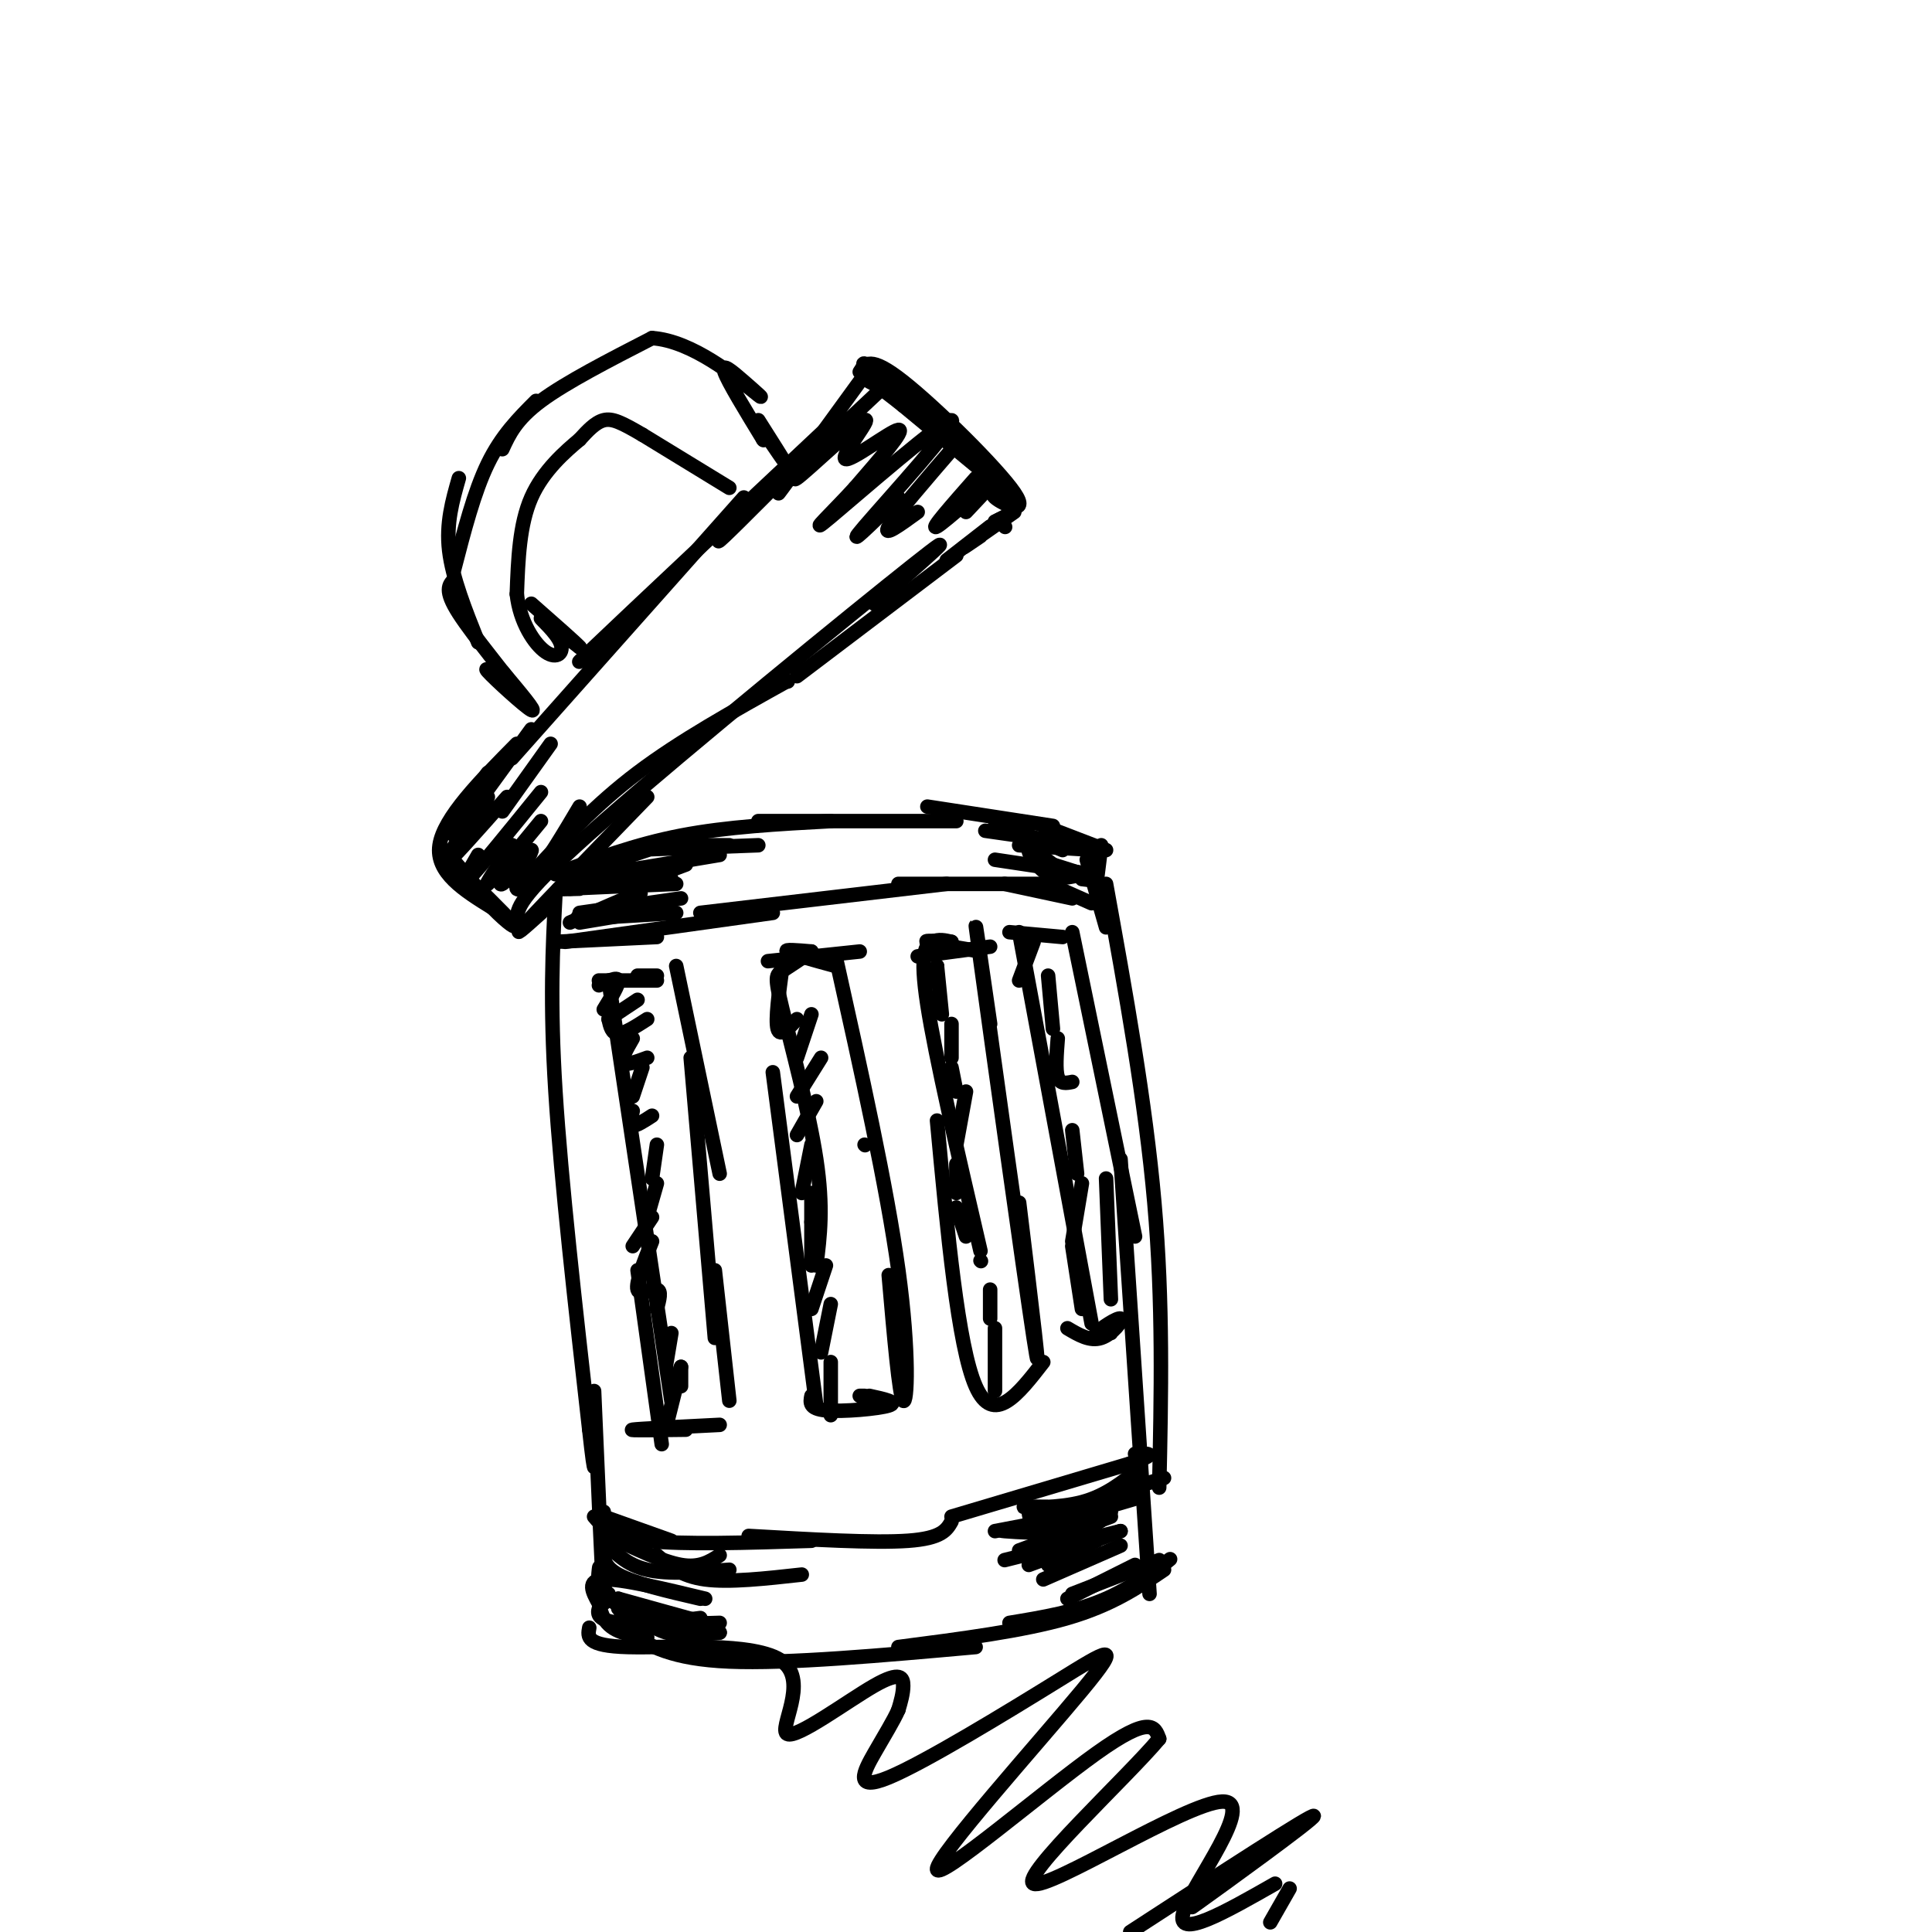 <svg viewBox='0 0 400 400' version='1.1' xmlns='http://www.w3.org/2000/svg' xmlns:xlink='http://www.w3.org/1999/xlink'><g fill='none' stroke='#000000' stroke-width='3' stroke-linecap='round' stroke-linejoin='round'><path d='M130,338c4.500,2.750 9.000,5.500 21,6c12.000,0.500 31.500,-1.250 51,-3'/><path d='M186,341c12.917,-1.667 25.833,-3.333 35,-6c9.167,-2.667 14.583,-6.333 20,-10'/><path d='M237,327c3.111,-2.467 6.222,-4.933 5,-4c-1.222,0.933 -6.778,5.267 -13,8c-6.222,2.733 -13.111,3.867 -20,5'/><path d='M124,328c0.089,-2.289 0.178,-4.578 0,-3c-0.178,1.578 -0.622,7.022 1,10c1.622,2.978 5.311,3.489 9,4'/><path d='M125,314c0.000,0.000 0.100,0.100 0.1,0.1'/><path d='M123,288c0.833,19.417 1.667,38.833 2,43c0.333,4.167 0.167,-6.917 0,-18'/><path d='M115,185c-0.583,11.250 -1.167,22.500 0,41c1.167,18.500 4.083,44.250 7,70'/><path d='M122,296c1.333,12.167 1.167,7.583 1,3'/><path d='M112,189c-3.333,3.000 -6.667,6.000 -3,2c3.667,-4.000 14.333,-15.000 25,-26'/><path d='M229,183c4.083,22.583 8.167,45.167 10,66c1.833,20.833 1.417,39.917 1,59'/><path d='M232,240c0.000,0.000 6.000,90.000 6,90'/><path d='M119,181c0.000,0.000 15.000,-5.000 15,-5'/><path d='M115,181c8.250,-3.083 16.500,-6.167 26,-8c9.500,-1.833 20.250,-2.417 31,-3'/><path d='M157,170c0.000,0.000 41.000,0.000 41,0'/><path d='M192,167c0.000,0.000 26.000,4.000 26,4'/><path d='M216,171c0.000,0.000 13.000,5.000 13,5'/><path d='M228,175c0.000,0.000 -1.000,8.000 -1,8'/><path d='M225,178c0.000,0.000 4.000,14.000 4,14'/><path d='M115,195c0.000,0.000 21.000,-1.000 21,-1'/><path d='M117,195c0.000,0.000 43.000,-6.000 43,-6'/><path d='M145,189c0.000,0.000 51.000,-6.000 51,-6'/><path d='M186,183c0.000,0.000 30.000,0.000 30,0'/><path d='M208,183c0.000,0.000 14.000,3.000 14,3'/><path d='M217,183c0.000,0.000 9.000,4.000 9,4'/><path d='M126,203c0.000,0.000 13.000,87.000 13,87'/><path d='M132,263c0.000,0.000 5.000,36.000 5,36'/><path d='M125,314c0.000,0.000 14.000,5.000 14,5'/><path d='M123,314c1.750,2.083 3.500,4.167 11,5c7.500,0.833 20.750,0.417 34,0'/><path d='M155,318c13.000,0.750 26.000,1.500 33,1c7.000,-0.500 8.000,-2.250 9,-4'/><path d='M197,314c0.000,0.000 37.000,-11.000 37,-11'/><path d='M234,303c6.333,-2.167 3.667,-2.083 1,-2'/><path d='M124,203c0.000,0.000 12.000,0.000 12,0'/><path d='M132,202c0.000,0.000 4.000,0.000 4,0'/><path d='M140,200c0.000,0.000 9.000,43.000 9,43'/><path d='M143,219c0.000,0.000 5.000,58.000 5,58'/><path d='M148,263c0.000,0.000 3.000,27.000 3,27'/><path d='M142,296c-6.083,0.083 -12.167,0.167 -11,0c1.167,-0.167 9.583,-0.583 18,-1'/><path d='M159,199c0.000,0.000 19.000,-2.000 19,-2'/><path d='M168,197c-2.917,-0.250 -5.833,-0.500 -5,0c0.833,0.500 5.417,1.750 10,3'/><path d='M168,197c-2.327,1.577 -4.655,3.155 -6,4c-1.345,0.845 -1.708,0.958 0,8c1.708,7.042 5.488,21.012 7,31c1.512,9.988 0.756,15.994 0,22'/><path d='M160,222c0.000,0.000 9.000,69.000 9,69'/><path d='M168,289c-0.267,1.333 -0.533,2.667 3,3c3.533,0.333 10.867,-0.333 13,-1c2.133,-0.667 -0.933,-1.333 -4,-2'/><path d='M178,289c0.000,0.000 1.000,0.000 1,0'/><path d='M173,198c5.311,23.867 10.622,47.733 13,65c2.378,17.267 1.822,27.933 1,27c-0.822,-0.933 -1.911,-13.467 -3,-26'/><path d='M179,237c0.000,0.000 0.100,0.100 0.1,0.1'/><path d='M190,198c0.000,0.000 15.000,-2.000 15,-2'/><path d='M197,195c-3.000,-0.167 -6.000,-0.333 -5,0c1.000,0.333 6.000,1.167 11,2'/><path d='M197,195c-1.333,-0.311 -2.667,-0.622 -4,0c-1.333,0.622 -2.667,2.178 -1,13c1.667,10.822 6.333,30.911 11,51'/><path d='M194,232c2.167,23.333 4.333,46.667 8,55c3.667,8.333 8.833,1.667 14,-5'/><path d='M205,212c-2.133,-14.778 -4.267,-29.556 -2,-13c2.267,16.556 8.933,64.444 11,78c2.067,13.556 -0.467,-7.222 -3,-28'/><path d='M211,193c0.000,0.000 15.000,81.000 15,81'/><path d='M209,193c0.000,0.000 11.000,1.000 11,1'/><path d='M222,193c0.000,0.000 13.000,63.000 13,63'/><path d='M229,244c0.000,0.000 1.000,25.000 1,25'/><path d='M221,275c2.339,1.387 4.679,2.774 7,2c2.321,-0.774 4.625,-3.708 4,-4c-0.625,-0.292 -4.179,2.060 -5,3c-0.821,0.940 1.089,0.470 3,0'/><path d='M110,181c6.583,-7.167 13.167,-14.333 22,-21c8.833,-6.667 19.917,-12.833 31,-19'/><path d='M163,141c0.000,0.000 0.100,0.100 0.1,0.1'/><path d='M142,154c0.000,0.000 -1.000,1.000 -1,1'/><path d='M107,190c0.311,-2.378 0.622,-4.756 18,-20c17.378,-15.244 51.822,-43.356 64,-53c12.178,-9.644 2.089,-0.822 -8,8'/><path d='M165,140c0.000,0.000 33.000,-25.000 33,-25'/><path d='M196,116c0.000,0.000 9.000,-7.000 9,-7'/><path d='M203,111c-2.083,1.417 -4.167,2.833 -3,2c1.167,-0.833 5.583,-3.917 10,-7'/><path d='M206,108c0.000,0.000 2.000,-1.000 2,-1'/><path d='M206,108c0.000,0.000 2.000,-1.000 2,-1'/><path d='M208,109c0.000,0.000 0.100,0.100 0.1,0.1'/><path d='M178,77c1.056,-1.718 2.112,-3.435 9,2c6.888,5.435 19.609,18.024 23,23c3.391,4.976 -2.549,2.340 -4,1c-1.451,-1.340 1.585,-1.383 -1,-5c-2.585,-3.617 -10.793,-10.809 -19,-18'/><path d='M186,80c-5.786,-4.667 -10.750,-7.333 -4,-1c6.750,6.333 25.214,21.667 28,24c2.786,2.333 -10.107,-8.333 -23,-19'/><path d='M187,84c-5.000,-4.000 -6.000,-4.500 -7,-5'/><path d='M178,79c-6.917,9.500 -13.833,19.000 -16,22c-2.167,3.000 0.417,-0.500 3,-4'/><path d='M171,90c-9.000,9.083 -18.000,18.167 -21,21c-3.000,2.833 0.000,-0.583 3,-4'/><path d='M174,86c-21.833,20.500 -43.667,41.000 -51,48c-7.333,7.000 -0.167,0.500 7,-6'/><path d='M154,103c0.000,0.000 -48.000,54.000 -48,54'/><path d='M107,154c-7.583,7.667 -15.167,15.333 -16,21c-0.833,5.667 5.083,9.333 11,13'/><path d='M102,188c3.133,3.222 5.467,4.778 4,3c-1.467,-1.778 -6.733,-6.889 -12,-12'/><path d='M94,179c-0.711,-0.667 3.511,3.667 4,4c0.489,0.333 -2.756,-3.333 -6,-7'/><path d='M104,139c3.667,4.356 7.333,8.711 6,8c-1.333,-0.711 -7.667,-6.489 -9,-8c-1.333,-1.511 2.333,1.244 6,4'/><path d='M107,143c-1.689,-2.622 -8.911,-11.178 -12,-16c-3.089,-4.822 -2.044,-5.911 -1,-7'/><path d='M99,133c-2.667,-6.667 -5.333,-13.333 -6,-19c-0.667,-5.667 0.667,-10.333 2,-15'/><path d='M94,118c2.083,-8.083 4.167,-16.167 7,-22c2.833,-5.833 6.417,-9.417 10,-13'/><path d='M104,93c1.417,-3.083 2.833,-6.167 8,-10c5.167,-3.833 14.083,-8.417 23,-13'/><path d='M135,70c8.346,0.525 17.711,8.337 21,11c3.289,2.663 0.501,0.179 -2,-2c-2.501,-2.179 -4.715,-4.051 -4,-2c0.715,2.051 4.357,8.026 8,14'/><path d='M158,91c0.655,0.976 -1.708,-3.583 -1,-3c0.708,0.583 4.488,6.310 5,7c0.512,0.690 -2.244,-3.655 -5,-8'/><path d='M151,101c0.000,0.000 -18.000,-11.000 -18,-11'/><path d='M133,90c-4.356,-2.556 -6.244,-3.444 -8,-3c-1.756,0.444 -3.378,2.222 -5,4'/><path d='M120,91c-2.867,2.400 -7.533,6.400 -10,12c-2.467,5.600 -2.733,12.800 -3,20'/><path d='M107,123c0.624,5.834 3.683,10.419 6,12c2.317,1.581 3.893,0.156 3,-2c-0.893,-2.156 -4.255,-5.045 -4,-5c0.255,0.045 4.128,3.022 8,6'/><path d='M120,134c-0.333,-0.500 -5.167,-4.750 -10,-9'/><path d='M94,170c0.000,0.000 7.000,-10.000 7,-10'/><path d='M94,173c0.000,0.000 16.000,-22.000 16,-22'/><path d='M101,165c-4.833,7.000 -9.667,14.000 -9,14c0.667,0.000 6.833,-7.000 13,-14'/><path d='M104,168c0.000,0.000 10.000,-14.000 10,-14'/><path d='M99,177c-2.083,3.583 -4.167,7.167 -2,5c2.167,-2.167 8.583,-10.083 15,-18'/><path d='M106,175c-3.000,4.417 -6.000,8.833 -5,8c1.000,-0.833 6.000,-6.917 11,-13'/><path d='M106,175c-1.633,4.380 -3.266,8.759 -2,8c1.266,-0.759 5.432,-6.657 6,-7c0.568,-0.343 -2.463,4.869 -3,7c-0.537,2.131 1.418,1.180 4,-2c2.582,-3.180 5.791,-8.590 9,-14'/><path d='M182,81c0.000,0.000 -16.000,15.000 -16,15'/><path d='M175,87c-6.035,6.740 -12.070,13.480 -10,12c2.070,-1.480 12.246,-11.180 14,-12c1.754,-0.820 -4.912,7.241 -4,8c0.912,0.759 9.404,-5.783 11,-6c1.596,-0.217 -3.702,5.892 -9,12'/><path d='M177,101c-4.349,4.797 -10.722,10.791 -5,6c5.722,-4.791 23.541,-20.367 25,-20c1.459,0.367 -13.440,16.676 -18,22c-4.560,5.324 1.220,-0.338 7,-6'/><path d='M198,92c-6.333,7.333 -12.667,14.667 -14,17c-1.333,2.333 2.333,-0.333 6,-3'/><path d='M202,99c-4.844,5.489 -9.689,10.978 -8,10c1.689,-0.978 9.911,-8.422 12,-10c2.089,-1.578 -1.956,2.711 -6,7'/><path d='M118,191c6.083,-2.667 12.167,-5.333 14,-6c1.833,-0.667 -0.583,0.667 -3,2'/><path d='M120,189c0.000,0.000 21.000,-3.000 21,-3'/><path d='M120,191c0.000,0.000 18.000,-3.000 18,-3'/><path d='M129,188c-5.417,0.917 -10.833,1.833 -9,2c1.833,0.167 10.917,-0.417 20,-1'/><path d='M120,184c-3.167,0.083 -6.333,0.167 -3,0c3.333,-0.167 13.167,-0.583 23,-1'/><path d='M118,184c0.000,0.000 21.000,-2.000 21,-2'/><path d='M116,181c3.833,1.167 7.667,2.333 12,2c4.333,-0.333 9.167,-2.167 14,-4'/><path d='M130,179c-4.583,1.167 -9.167,2.333 -6,2c3.167,-0.333 14.083,-2.167 25,-4'/><path d='M130,176c0.000,0.000 27.000,-1.000 27,-1'/><path d='M141,175c0.000,0.000 10.000,0.000 10,0'/><path d='M206,178c0.000,0.000 20.000,3.000 20,3'/><path d='M218,179c4.000,1.250 8.000,2.500 9,3c1.000,0.500 -1.000,0.250 -3,0'/><path d='M218,179c-2.400,-1.822 -4.800,-3.644 -5,-3c-0.200,0.644 1.800,3.756 4,5c2.200,1.244 4.600,0.622 7,0'/><path d='M206,170c0.000,0.000 14.000,6.000 14,6'/><path d='M204,172c0.000,0.000 21.000,3.000 21,3'/><path d='M211,175c0.000,0.000 16.000,1.000 16,1'/><path d='M124,332c-1.333,-2.417 -2.667,-4.833 1,-5c3.667,-0.167 12.333,1.917 21,4'/><path d='M123,329c3.667,2.500 7.333,5.000 11,6c3.667,1.000 7.333,0.500 11,0'/><path d='M128,333c0.000,0.000 21.000,5.000 21,5'/><path d='M128,331c0.167,2.000 0.333,4.000 3,5c2.667,1.000 7.833,1.000 13,1'/><path d='M126,330c-0.822,0.933 -1.644,1.867 -2,3c-0.356,1.133 -0.244,2.467 4,3c4.244,0.533 12.622,0.267 21,0'/><path d='M131,333c2.000,2.083 4.000,4.167 7,5c3.000,0.833 7.000,0.417 11,0'/><path d='M128,331c0.000,0.000 18.000,5.000 18,5'/><path d='M125,320c-0.167,2.083 -0.333,4.167 3,6c3.333,1.833 10.167,3.417 17,5'/><path d='M126,318c5.583,2.667 11.167,5.333 15,6c3.833,0.667 5.917,-0.667 8,-2'/><path d='M125,319c2.333,2.500 4.667,5.000 9,6c4.333,1.000 10.667,0.500 17,0'/><path d='M136,322c2.500,2.167 5.000,4.333 10,5c5.000,0.667 12.500,-0.167 20,-1'/><path d='M216,314c0.000,0.000 25.000,-8.000 25,-8'/><path d='M214,315c0.000,0.000 21.000,-5.000 21,-5'/><path d='M221,312c-4.867,-0.044 -9.733,-0.089 -9,0c0.733,0.089 7.067,0.311 12,-1c4.933,-1.311 8.467,-4.156 12,-7'/><path d='M213,313c0.083,1.250 0.167,2.500 4,2c3.833,-0.500 11.417,-2.750 19,-5'/><path d='M217,324c0.000,0.000 10.000,-5.000 10,-5'/><path d='M216,327c0.000,0.000 16.000,-7.000 16,-7'/><path d='M221,331c0.000,0.000 14.000,-7.000 14,-7'/><path d='M222,330c0.000,0.000 18.000,-7.000 18,-7'/><path d='M213,324c0.000,0.000 19.000,-7.000 19,-7'/><path d='M211,321c0.000,0.000 19.000,-7.000 19,-7'/><path d='M208,323c0.000,0.000 24.000,-6.000 24,-6'/><path d='M213,317c-3.489,-0.089 -6.978,-0.178 -5,0c1.978,0.178 9.422,0.622 14,0c4.578,-0.622 6.289,-2.311 8,-4'/><path d='M206,317c0.000,0.000 21.000,-4.000 21,-4'/><path d='M124,204c1.917,-0.917 3.833,-1.833 4,-1c0.167,0.833 -1.417,3.417 -3,6'/><path d='M126,211c0.000,0.000 6.000,-4.000 6,-4'/><path d='M126,211c0.333,1.500 0.667,3.000 2,3c1.333,0.000 3.667,-1.500 6,-3'/><path d='M131,215c-1.250,2.167 -2.500,4.333 -2,5c0.500,0.667 2.750,-0.167 5,-1'/><path d='M133,221c0.000,0.000 -2.000,6.000 -2,6'/><path d='M131,230c-0.333,1.417 -0.667,2.833 0,3c0.667,0.167 2.333,-0.917 4,-2'/><path d='M136,237c0.000,0.000 -1.000,7.000 -1,7'/><path d='M136,245c0.000,0.000 -2.000,7.000 -2,7'/><path d='M135,252c0.000,0.000 -4.000,6.000 -4,6'/><path d='M135,257c-1.711,4.311 -3.422,8.622 -3,10c0.422,1.378 2.978,-0.178 4,0c1.022,0.178 0.511,2.089 0,4'/><path d='M139,276c0.000,0.000 -1.000,6.000 -1,6'/><path d='M141,283c0.000,0.000 0.000,4.000 0,4'/><path d='M141,283c0.000,0.000 -3.000,12.000 -3,12'/><path d='M162,200c0.000,0.000 -1.000,3.000 -1,3'/><path d='M162,200c-0.750,5.583 -1.500,11.167 -1,13c0.500,1.833 2.250,-0.083 4,-2'/><path d='M168,210c0.000,0.000 -3.000,9.000 -3,9'/><path d='M170,219c0.000,0.000 -5.000,8.000 -5,8'/><path d='M169,228c0.000,0.000 -4.000,7.000 -4,7'/><path d='M168,237c0.000,0.000 -2.000,10.000 -2,10'/><path d='M168,247c0.000,0.000 0.000,6.000 0,6'/><path d='M168,253c0.000,0.000 0.000,9.000 0,9'/><path d='M171,262c0.000,0.000 -3.000,9.000 -3,9'/><path d='M172,270c0.000,0.000 -2.000,10.000 -2,10'/><path d='M172,282c0.000,0.000 0.000,11.000 0,11'/><path d='M194,200c0.000,0.000 -1.000,3.000 -1,3'/><path d='M194,200c0.000,0.000 1.000,10.000 1,10'/><path d='M197,212c0.000,0.000 0.000,7.000 0,7'/><path d='M197,221c0.000,0.000 1.000,5.000 1,5'/><path d='M200,226c0.000,0.000 -2.000,11.000 -2,11'/><path d='M198,241c0.000,0.000 0.000,6.000 0,6'/><path d='M198,250c0.000,0.000 2.000,6.000 2,6'/><path d='M203,261c0.000,0.000 0.100,0.100 0.1,0.1'/><path d='M205,267c0.000,0.000 0.000,6.000 0,6'/><path d='M206,275c0.000,0.000 0.000,13.000 0,13'/><path d='M214,195c0.000,0.000 -3.000,8.000 -3,8'/><path d='M217,202c0.000,0.000 1.000,11.000 1,11'/><path d='M219,215c-0.250,3.250 -0.500,6.500 0,8c0.500,1.500 1.750,1.250 3,1'/><path d='M222,234c0.000,0.000 1.000,9.000 1,9'/><path d='M224,245c0.000,0.000 -2.000,12.000 -2,12'/><path d='M222,258c0.000,0.000 2.000,13.000 2,13'/><path d='M122,337c-0.345,1.885 -0.691,3.770 8,4c8.691,0.230 26.417,-1.195 32,3c5.583,4.195 -0.978,14.011 1,15c1.978,0.989 12.494,-6.849 18,-10c5.506,-3.151 6.002,-1.615 6,0c-0.002,1.615 -0.501,3.307 -1,5'/><path d='M186,354c-0.966,2.225 -2.882,5.287 -5,9c-2.118,3.713 -4.440,8.076 3,5c7.440,-3.076 24.640,-13.592 35,-20c10.360,-6.408 13.880,-8.707 5,2c-8.880,10.707 -30.160,34.421 -30,37c0.160,2.579 21.760,-15.977 33,-24c11.240,-8.023 12.120,-5.511 13,-3'/><path d='M240,360c-6.429,7.746 -29.002,28.612 -26,30c3.002,1.388 31.577,-16.703 39,-17c7.423,-0.297 -6.308,17.201 -8,23c-1.692,5.799 8.654,-0.100 19,-6'/><path d='M267,391c0.000,0.000 -4.000,7.000 -4,7'/><path d='M263,383c-9.844,7.178 -19.689,14.356 -15,11c4.689,-3.356 23.911,-17.244 24,-18c0.089,-0.756 -18.956,11.622 -38,24'/></g>
</svg>